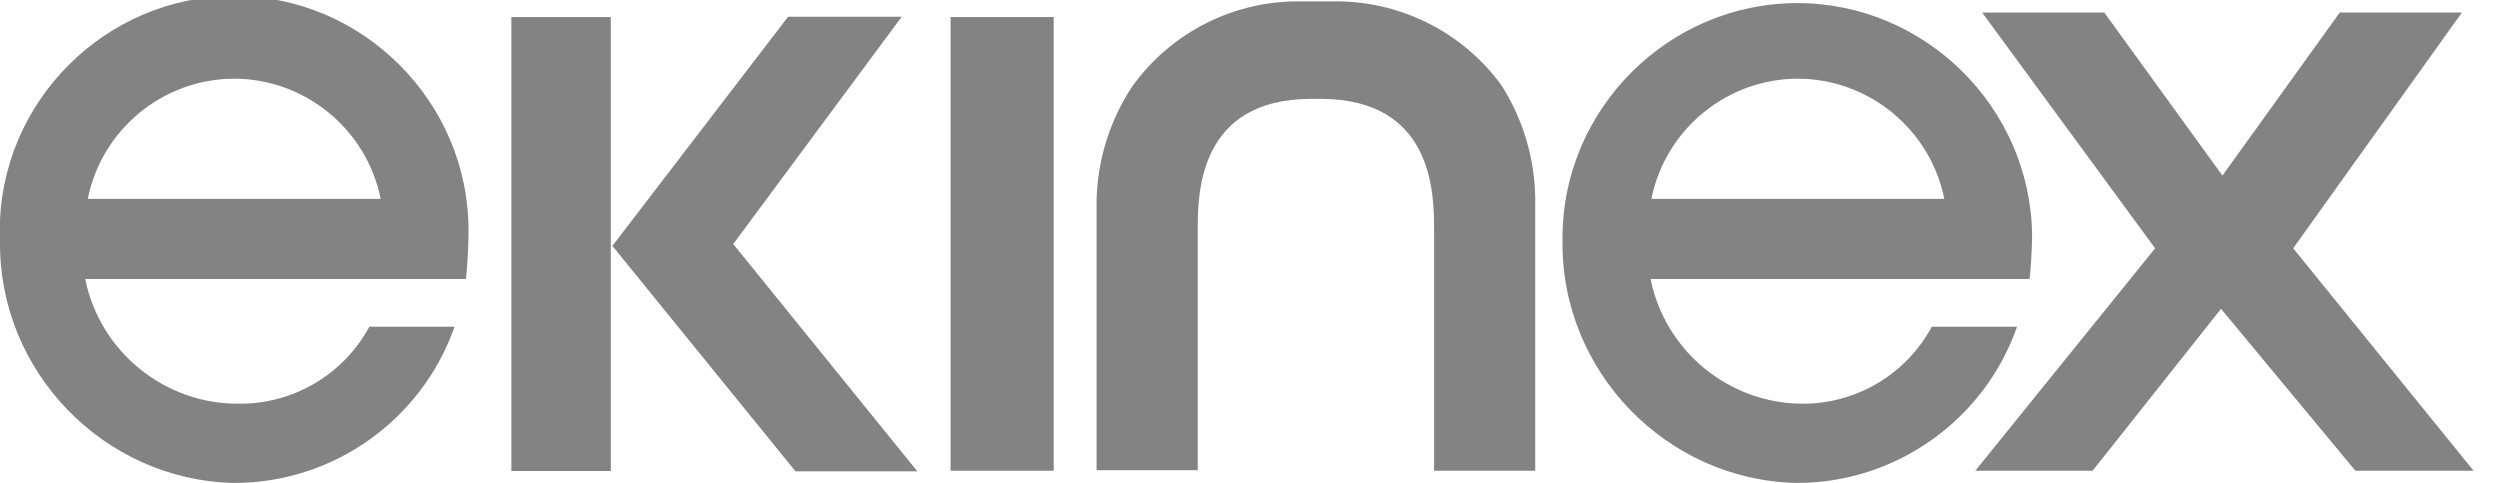 <?xml version="1.0" encoding="UTF-8" standalone="no"?>
<!DOCTYPE svg PUBLIC "-//W3C//DTD SVG 1.1//EN" "http://www.w3.org/Graphics/SVG/1.1/DTD/svg11.dtd">
<svg width="100%" height="100%" viewBox="0 0 88 17" version="1.1" xmlns="http://www.w3.org/2000/svg" xmlns:xlink="http://www.w3.org/1999/xlink" xml:space="preserve" xmlns:serif="http://www.serif.com/" style="fill-rule:evenodd;clip-rule:evenodd;stroke-linejoin:round;stroke-miterlimit:2;">
    <path d="M31.74,0.59L25.81,8.59L32.29,16.59L28,16.59L21.56,8.66L21.5,8.66L21.5,16.58L18,16.58L18,0.6L21.5,0.6L21.5,8.65L21.56,8.65L27.74,0.59L31.74,0.59Z" style="fill:rgb(131,131,131);fill-rule:nonzero;"/>
    <rect x="33.46" y="0.6" width="3.63" height="15.97" style="fill:rgb(131,131,131);fill-rule:nonzero;"/>
    <path d="M52.85,3C51.457,1.093 49.211,-0.011 46.85,0.05L45.85,0.05C43.479,-0.005 41.229,1.12 39.85,3.05C39.075,4.225 38.642,5.593 38.6,7L38.6,16.55L42.16,16.55L42.16,8.11C42.16,6.86 42.16,3.48 46.16,3.48L46.48,3.48C50.48,3.48 50.48,6.86 50.48,8.11L50.48,16.57L54.04,16.57L54.04,7C54.025,5.582 53.613,4.196 52.85,3Z" style="fill:rgb(131,131,131);fill-rule:nonzero;"/>
    <path d="M86.66,0.44L80.72,8.74L87.07,16.57L82.91,16.57L78.18,10.87L73.66,16.57L69.53,16.57L75.86,8.74L69.77,0.44L74.07,0.44L78.23,6.18L82.36,0.44L86.66,0.44Z" style="fill:rgb(131,131,131);fill-rule:nonzero;"/>
    <path d="M16.49,8.27C16.491,8.216 16.492,8.162 16.492,8.108C16.492,3.582 12.767,-0.142 8.242,-0.142C3.716,-0.142 -0.008,3.582 -0.008,8.108C-0.008,8.232 -0.006,8.356 0,8.48C-0.056,13.058 3.633,16.886 8.21,17C11.705,17.014 14.844,14.798 16,11.5L13,11.5C12.091,13.186 10.315,14.232 8.4,14.21C5.791,14.228 3.515,12.377 3,9.82L16.4,9.82C16.43,9.61 16.49,8.8 16.49,8.27ZM8.24,2.77C10.738,2.773 12.907,4.551 13.4,7L3.09,7C3.579,4.553 5.745,2.774 8.24,2.77Z" style="fill:rgb(131,131,131);fill-rule:nonzero;"/>
    <path d="M71.53,8.27C71.473,3.776 67.76,0.109 63.265,0.109C58.731,0.109 54.999,3.841 54.999,8.375C54.999,8.41 55,8.445 55,8.48C54.945,13.077 58.664,16.913 63.26,17C66.738,16.996 69.852,14.783 71,11.5L68,11.5C67.092,13.187 65.316,14.234 63.4,14.21C60.828,14.181 58.608,12.341 58.1,9.82L71.44,9.82C71.47,9.61 71.53,8.8 71.53,8.27ZM63.28,2.77C65.778,2.773 67.947,4.551 68.44,7L58.13,7C58.619,4.553 60.785,2.774 63.28,2.77Z" style="fill:rgb(131,131,131);fill-rule:nonzero;"/>
</svg>
